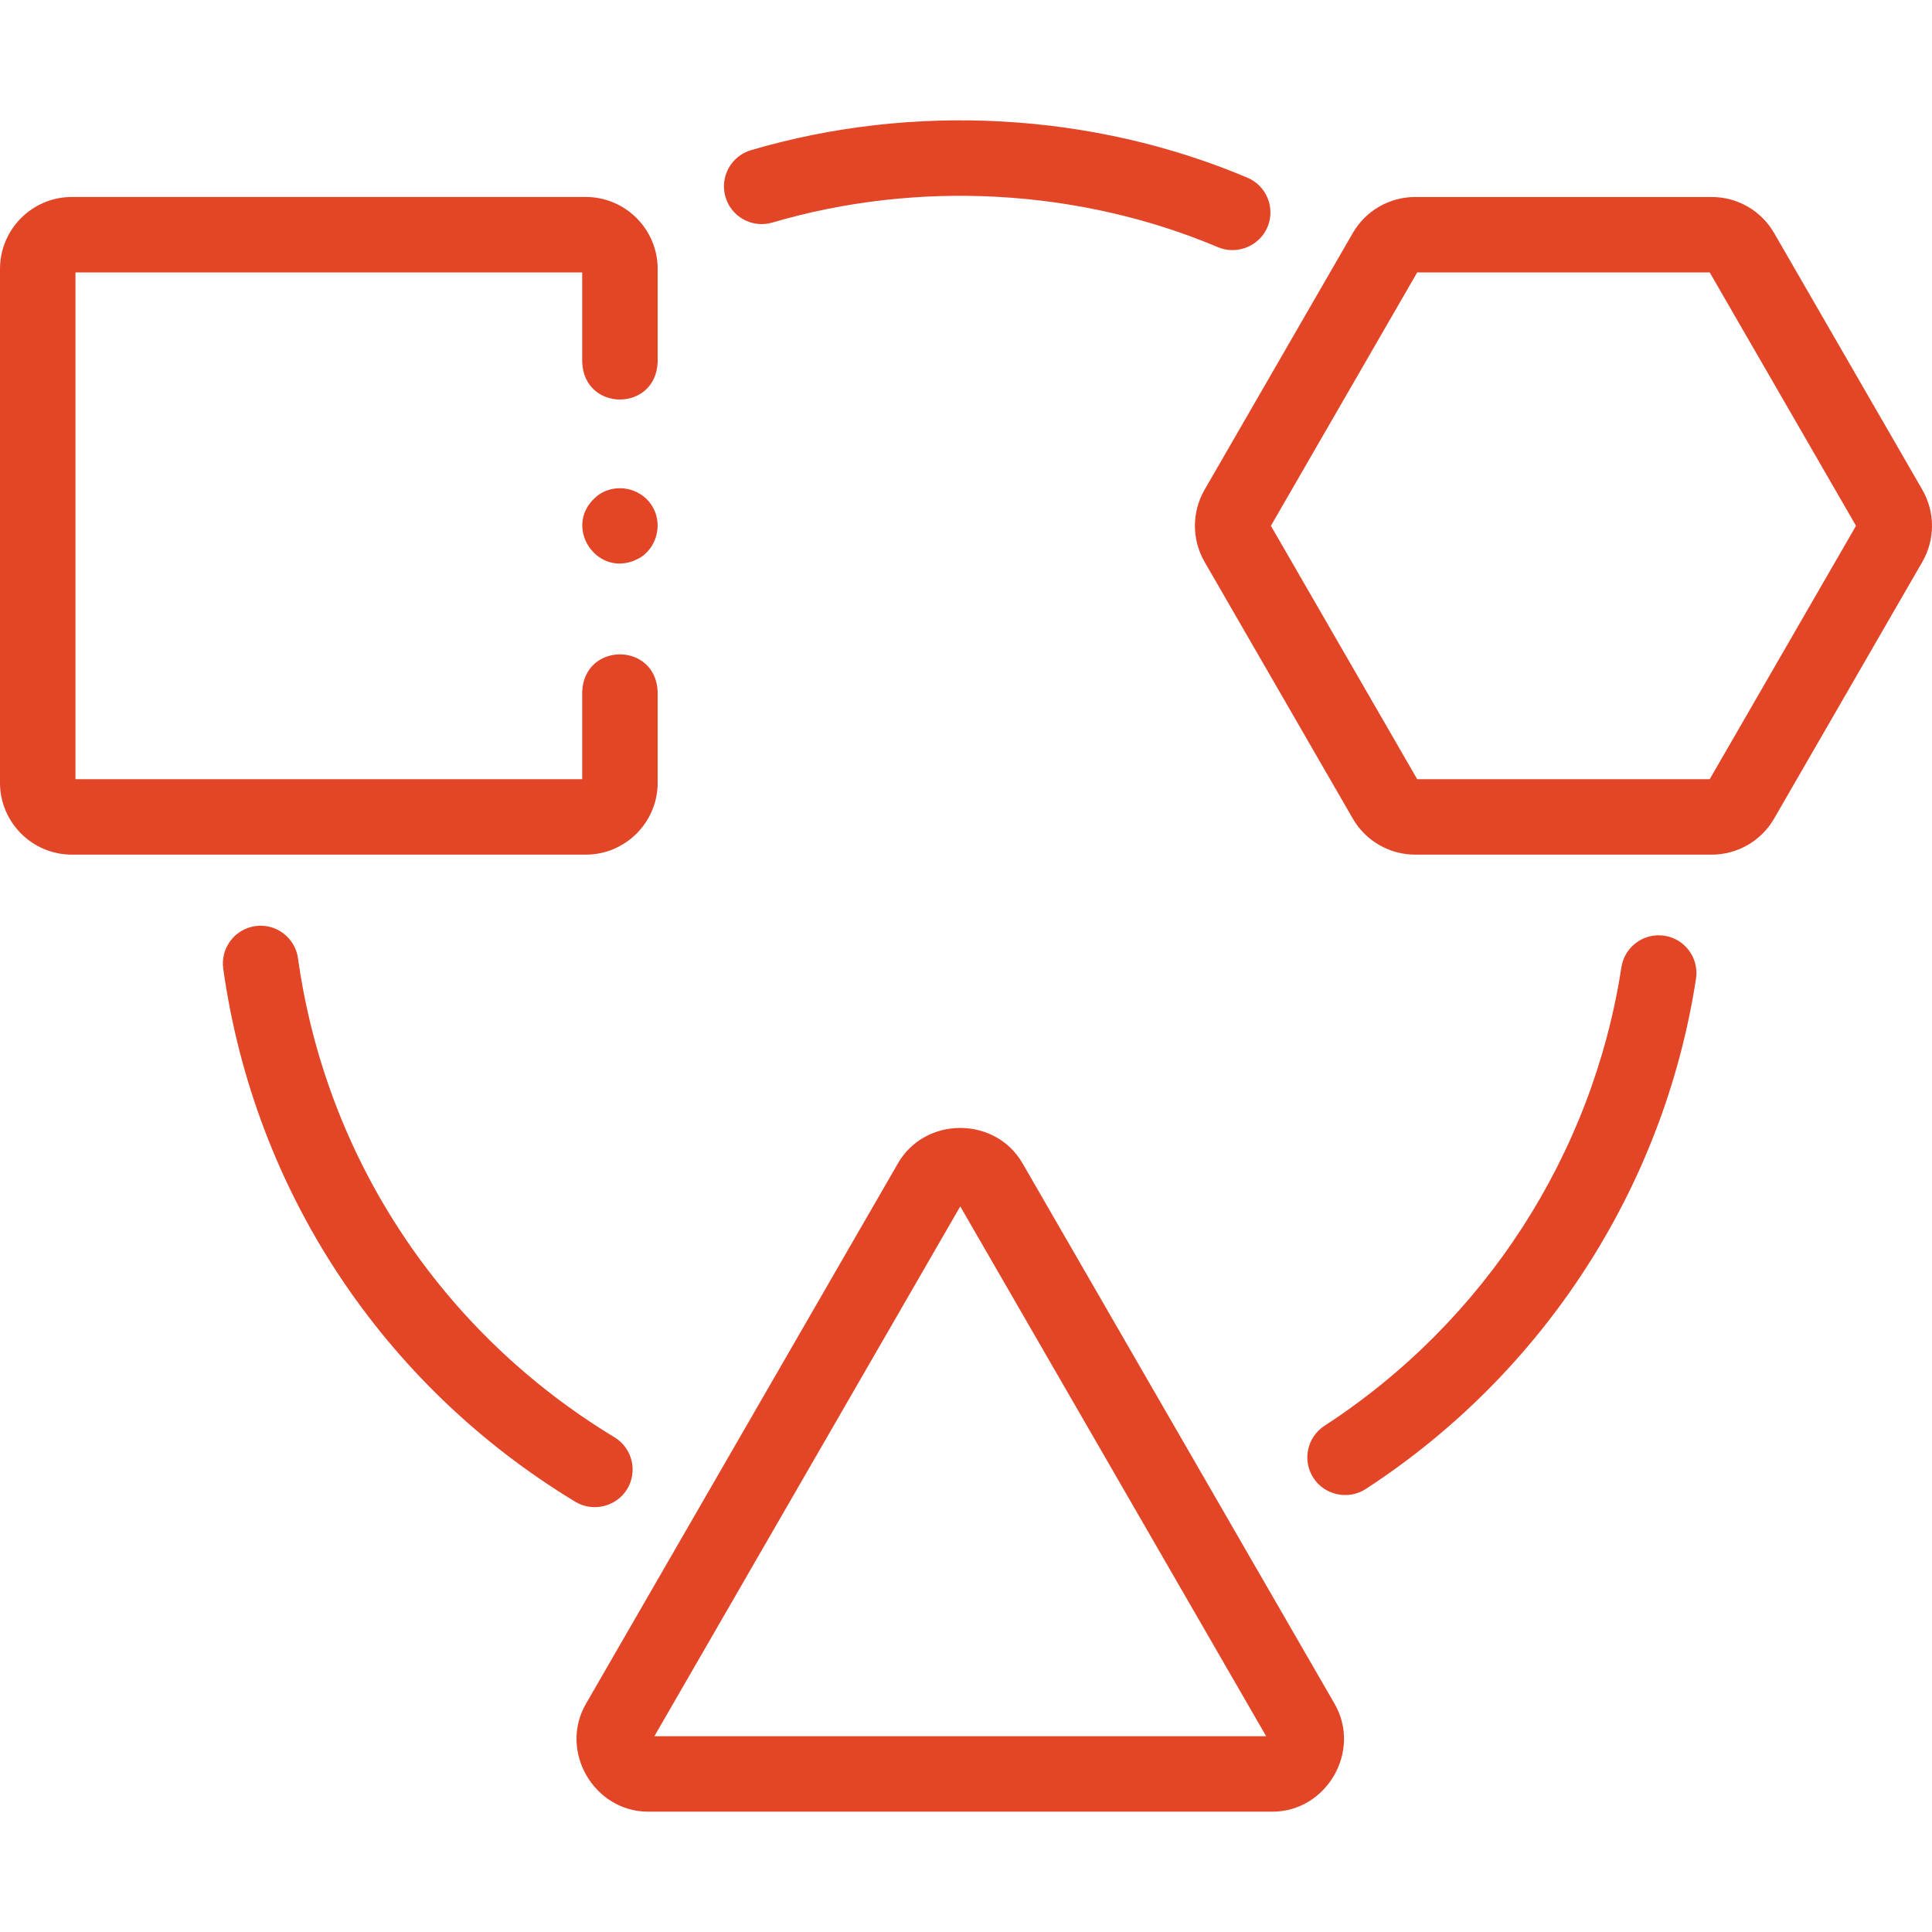<svg width="64" height="64" viewBox="0 0 64 64" fill="none" xmlns="http://www.w3.org/2000/svg">
<path d="M33.872 38.535C32.971 36.975 30.649 36.974 29.747 38.535L19.41 56.441C18.507 58.005 19.673 60.014 21.472 60.014H42.148C43.947 60.014 45.113 58.005 44.21 56.441L33.872 38.535ZM21.677 57.514L31.81 39.963L41.943 57.514H21.677ZM63.682 16.227L58.768 7.716C58.558 7.355 58.258 7.054 57.896 6.845C57.534 6.636 57.123 6.526 56.705 6.526H46.877C46.459 6.526 46.049 6.636 45.687 6.845C45.325 7.054 45.024 7.355 44.815 7.716L39.901 16.227C39.692 16.59 39.583 17 39.583 17.418C39.583 17.836 39.692 18.247 39.901 18.609L44.815 27.12C45.024 27.482 45.325 27.782 45.687 27.991C46.049 28.2 46.459 28.311 46.877 28.311H56.705C57.553 28.311 58.344 27.855 58.768 27.12L63.682 18.609C63.89 18.247 64 17.836 64 17.418C64 17 63.89 16.59 63.682 16.227ZM56.637 25.811H46.946L42.1 17.418L46.946 9.025H56.637L61.483 17.418L56.637 25.811ZM21.786 25.93V22.919C21.724 21.262 19.347 21.264 19.286 22.919V25.811H2.5V9.025H19.286V11.992C19.347 13.649 21.725 13.648 21.786 11.992V8.907C21.786 7.594 20.717 6.525 19.404 6.525H2.382C1.068 6.525 0 7.594 0 8.907V25.93C0 27.243 1.068 28.311 2.382 28.311H19.404C20.717 28.311 21.786 27.243 21.786 25.93Z" fill="#E34527"/>
<path d="M21.579 16.724C21.198 16.158 20.413 16.002 19.845 16.379C18.513 17.362 19.812 19.311 21.232 18.458C21.798 18.079 21.957 17.291 21.579 16.724ZM25.583 7.373C30.392 5.957 35.739 6.242 40.353 8.191C40.982 8.454 41.726 8.148 41.988 7.52C42.255 6.883 41.954 6.15 41.317 5.884C36.18 3.715 30.236 3.397 24.881 4.974C24.219 5.167 23.839 5.862 24.032 6.524C24.226 7.187 24.92 7.567 25.583 7.373ZM20.776 49.327C21.133 48.736 20.945 47.968 20.354 47.611C14.617 44.137 10.796 38.353 9.871 31.743C9.775 31.059 9.143 30.582 8.46 30.678C7.776 30.774 7.299 31.406 7.395 32.089C8.425 39.447 12.676 45.884 19.059 49.749C19.642 50.102 20.423 49.91 20.776 49.327ZM55.137 30.997C54.455 30.892 53.816 31.36 53.711 32.042C52.756 38.252 49.171 43.788 43.876 47.231C43.297 47.608 43.133 48.382 43.51 48.961C43.881 49.532 44.668 49.699 45.239 49.327C51.13 45.496 55.118 39.335 56.182 32.422C56.287 31.74 55.819 31.102 55.137 30.997Z" fill="#E34527"/>
</svg>
